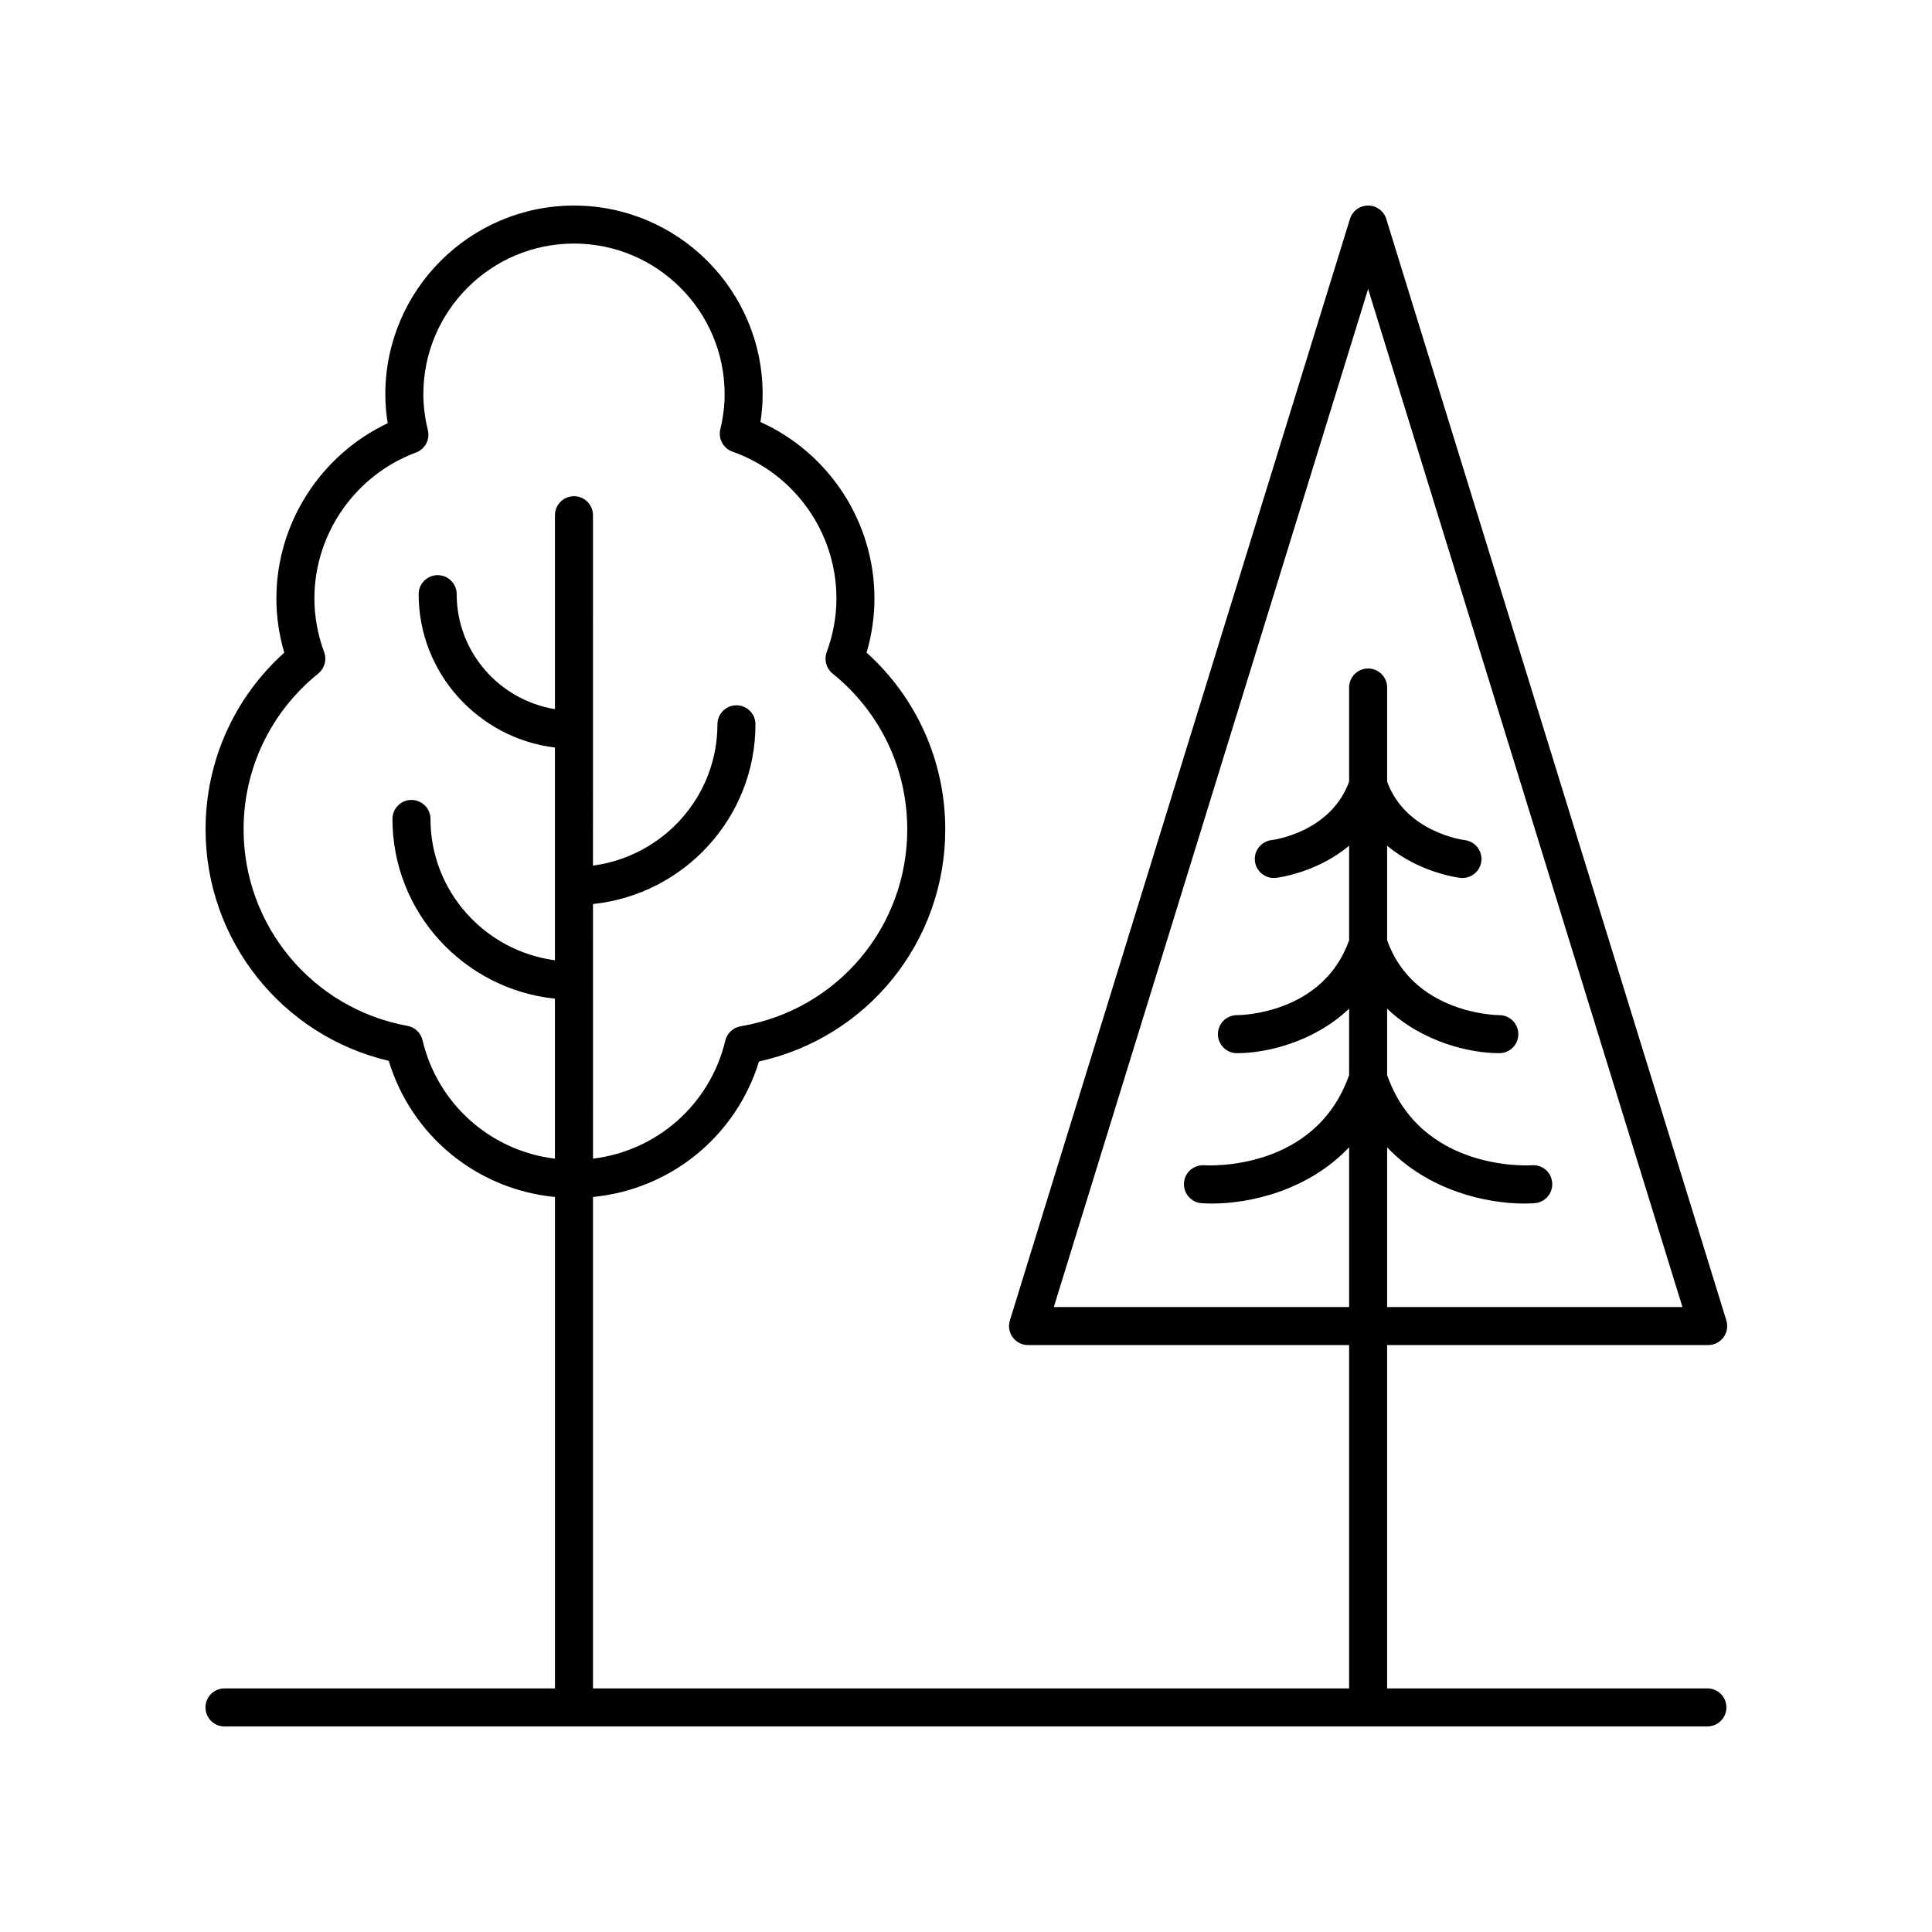 <?xml version="1.0" encoding="UTF-8"?>
<!-- The Best Svg Icon site in the world: iconSvg.co, Visit us! https://iconsvg.co -->
<svg fill="#000000" width="800px" height="800px" version="1.1" viewBox="144 144 512 512" xmlns="http://www.w3.org/2000/svg">
 <path d="m203.48 601.52h393c2.785 0 5.039-2.254 5.039-5.039 0-2.781-2.254-5.039-5.039-5.039h-84.879v-90.984h85.086c1.598 0 3.106-0.762 4.055-2.047 0.949-1.285 1.23-2.949 0.758-4.477l-90.125-291.91c-0.652-2.113-2.606-3.551-4.812-3.551-2.211 0-4.164 1.438-4.812 3.551l-90.125 291.91c-0.473 1.527-0.191 3.191 0.758 4.477 0.949 1.285 2.457 2.047 4.055 2.047h85.086v90.984h-200.38v-130.23c20.543-1.996 37.887-16.059 43.996-35.91 28.785-6.363 49.359-31.738 49.359-61.52 0-17.98-7.559-34.855-20.852-46.828 1.387-4.707 2.086-9.52 2.086-14.355 0-20.234-11.969-38.512-30.203-46.762 0.383-2.481 0.574-4.945 0.574-7.363 0-27.57-22.43-49.996-49.996-49.996s-49.996 22.43-49.996 49.996c0 2.523 0.211 5.098 0.625 7.695-17.805 8.402-29.496 26.551-29.496 46.43 0 4.836 0.699 9.652 2.086 14.359-13.297 11.973-20.852 28.844-20.852 46.824 0 29.379 20.227 54.684 48.539 61.352 6.066 19.953 23.434 34.082 44.055 36.082v130.23h-87.586c-2.785 0-5.039 2.254-5.039 5.039 0 2.781 2.254 5.039 5.039 5.039zm219.79-111.14 83.297-269.8 83.297 269.8h-78.258v-42.34c10.879 11.5 26.293 14.91 36.289 14.91 0.984 0 1.918-0.031 2.789-0.094 2.769-0.195 4.852-2.594 4.664-5.363-0.184-2.769-2.461-4.867-5.359-4.688-1.176 0.078-29.449 1.574-38.387-23.898l0.004-17.598c9.473 9.012 22.191 11.793 29.574 11.793h0.184c2.785-0.016 5.027-2.289 5.008-5.07-0.02-2.773-2.269-5.008-5.039-5.008h-0.035c-0.457 0-22.703-0.223-29.691-19.84v-25.055c8.559 7.152 18.758 8.441 19.379 8.516 0.195 0.023 0.391 0.031 0.582 0.031 2.523 0 4.703-1.895 5-4.461 0.32-2.766-1.664-5.262-4.43-5.582-0.16-0.016-15.586-1.973-20.531-15.477v-24.957c0-2.781-2.254-5.039-5.039-5.039s-5.039 2.254-5.039 5.039v24.961c-4.891 13.359-19.887 15.395-20.551 15.477-2.754 0.328-4.727 2.82-4.41 5.578 0.297 2.566 2.477 4.461 5 4.461 0.191 0 0.383-0.012 0.582-0.031 0.621-0.07 10.82-1.363 19.379-8.516v25.059c-6.957 19.531-28.695 19.836-29.707 19.836h-0.02c-2.769 0-5.019 2.234-5.039 5.008-0.02 2.781 2.223 5.055 5.008 5.07h0.184c7.383 0 20.102-2.785 29.574-11.797v17.602c-8.93 25.438-37.152 23.984-38.387 23.898-2.812-0.141-5.176 1.902-5.371 4.676-0.191 2.773 1.898 5.184 4.676 5.379 0.871 0.062 1.805 0.094 2.789 0.094 10 0 25.414-3.414 36.297-14.914v42.344zm-167.3-70.719c-0.461-1.945-2.027-3.434-3.996-3.793-25.16-4.598-43.422-26.508-43.422-52.094 0-16.09 7.211-31.133 19.785-41.273 1.684-1.355 2.312-3.637 1.566-5.664-1.711-4.648-2.582-9.441-2.582-14.25 0-17.145 10.824-32.684 26.934-38.668 2.394-0.895 3.742-3.438 3.133-5.922-0.793-3.238-1.195-6.445-1.195-9.531-0.004-22.016 17.902-39.922 39.918-39.922 22.012 0 39.922 17.906 39.922 39.918 0 3.012-0.383 6.144-1.141 9.305-0.602 2.508 0.793 5.062 3.223 5.922 16.477 5.824 27.547 21.457 27.547 38.898 0 4.809-0.871 9.602-2.582 14.25-0.746 2.027-0.117 4.309 1.566 5.664 12.574 10.129 19.785 25.172 19.785 41.27 0 25.938-18.566 47.891-44.148 52.203-1.992 0.336-3.59 1.828-4.062 3.789-4.074 16.965-18.129 29.23-35.066 31.289l-0.008-67.477c24.164-2.516 43.059-22.914 43.059-47.629 0-2.781-2.254-5.039-5.039-5.039-2.785 0-5.039 2.254-5.039 5.039 0 19.152-14.398 34.984-32.984 37.449l0.004-92.859c0-2.781-2.254-5.039-5.039-5.039-2.785 0-5.039 2.254-5.039 5.039v51.391c-14.742-2.406-26.043-15.133-26.043-30.465 0-2.781-2.254-5.039-5.039-5.039s-5.039 2.254-5.039 5.039c0 20.898 15.797 38.16 36.117 40.648v56.367c-18.586-2.465-32.984-18.297-32.984-37.449 0-2.781-2.254-5.039-5.039-5.039-2.785 0-5.039 2.254-5.039 5.039 0 24.715 18.898 45.113 43.059 47.629v42.402c-16.973-2.062-31.047-14.371-35.09-31.398z"/>
</svg>
